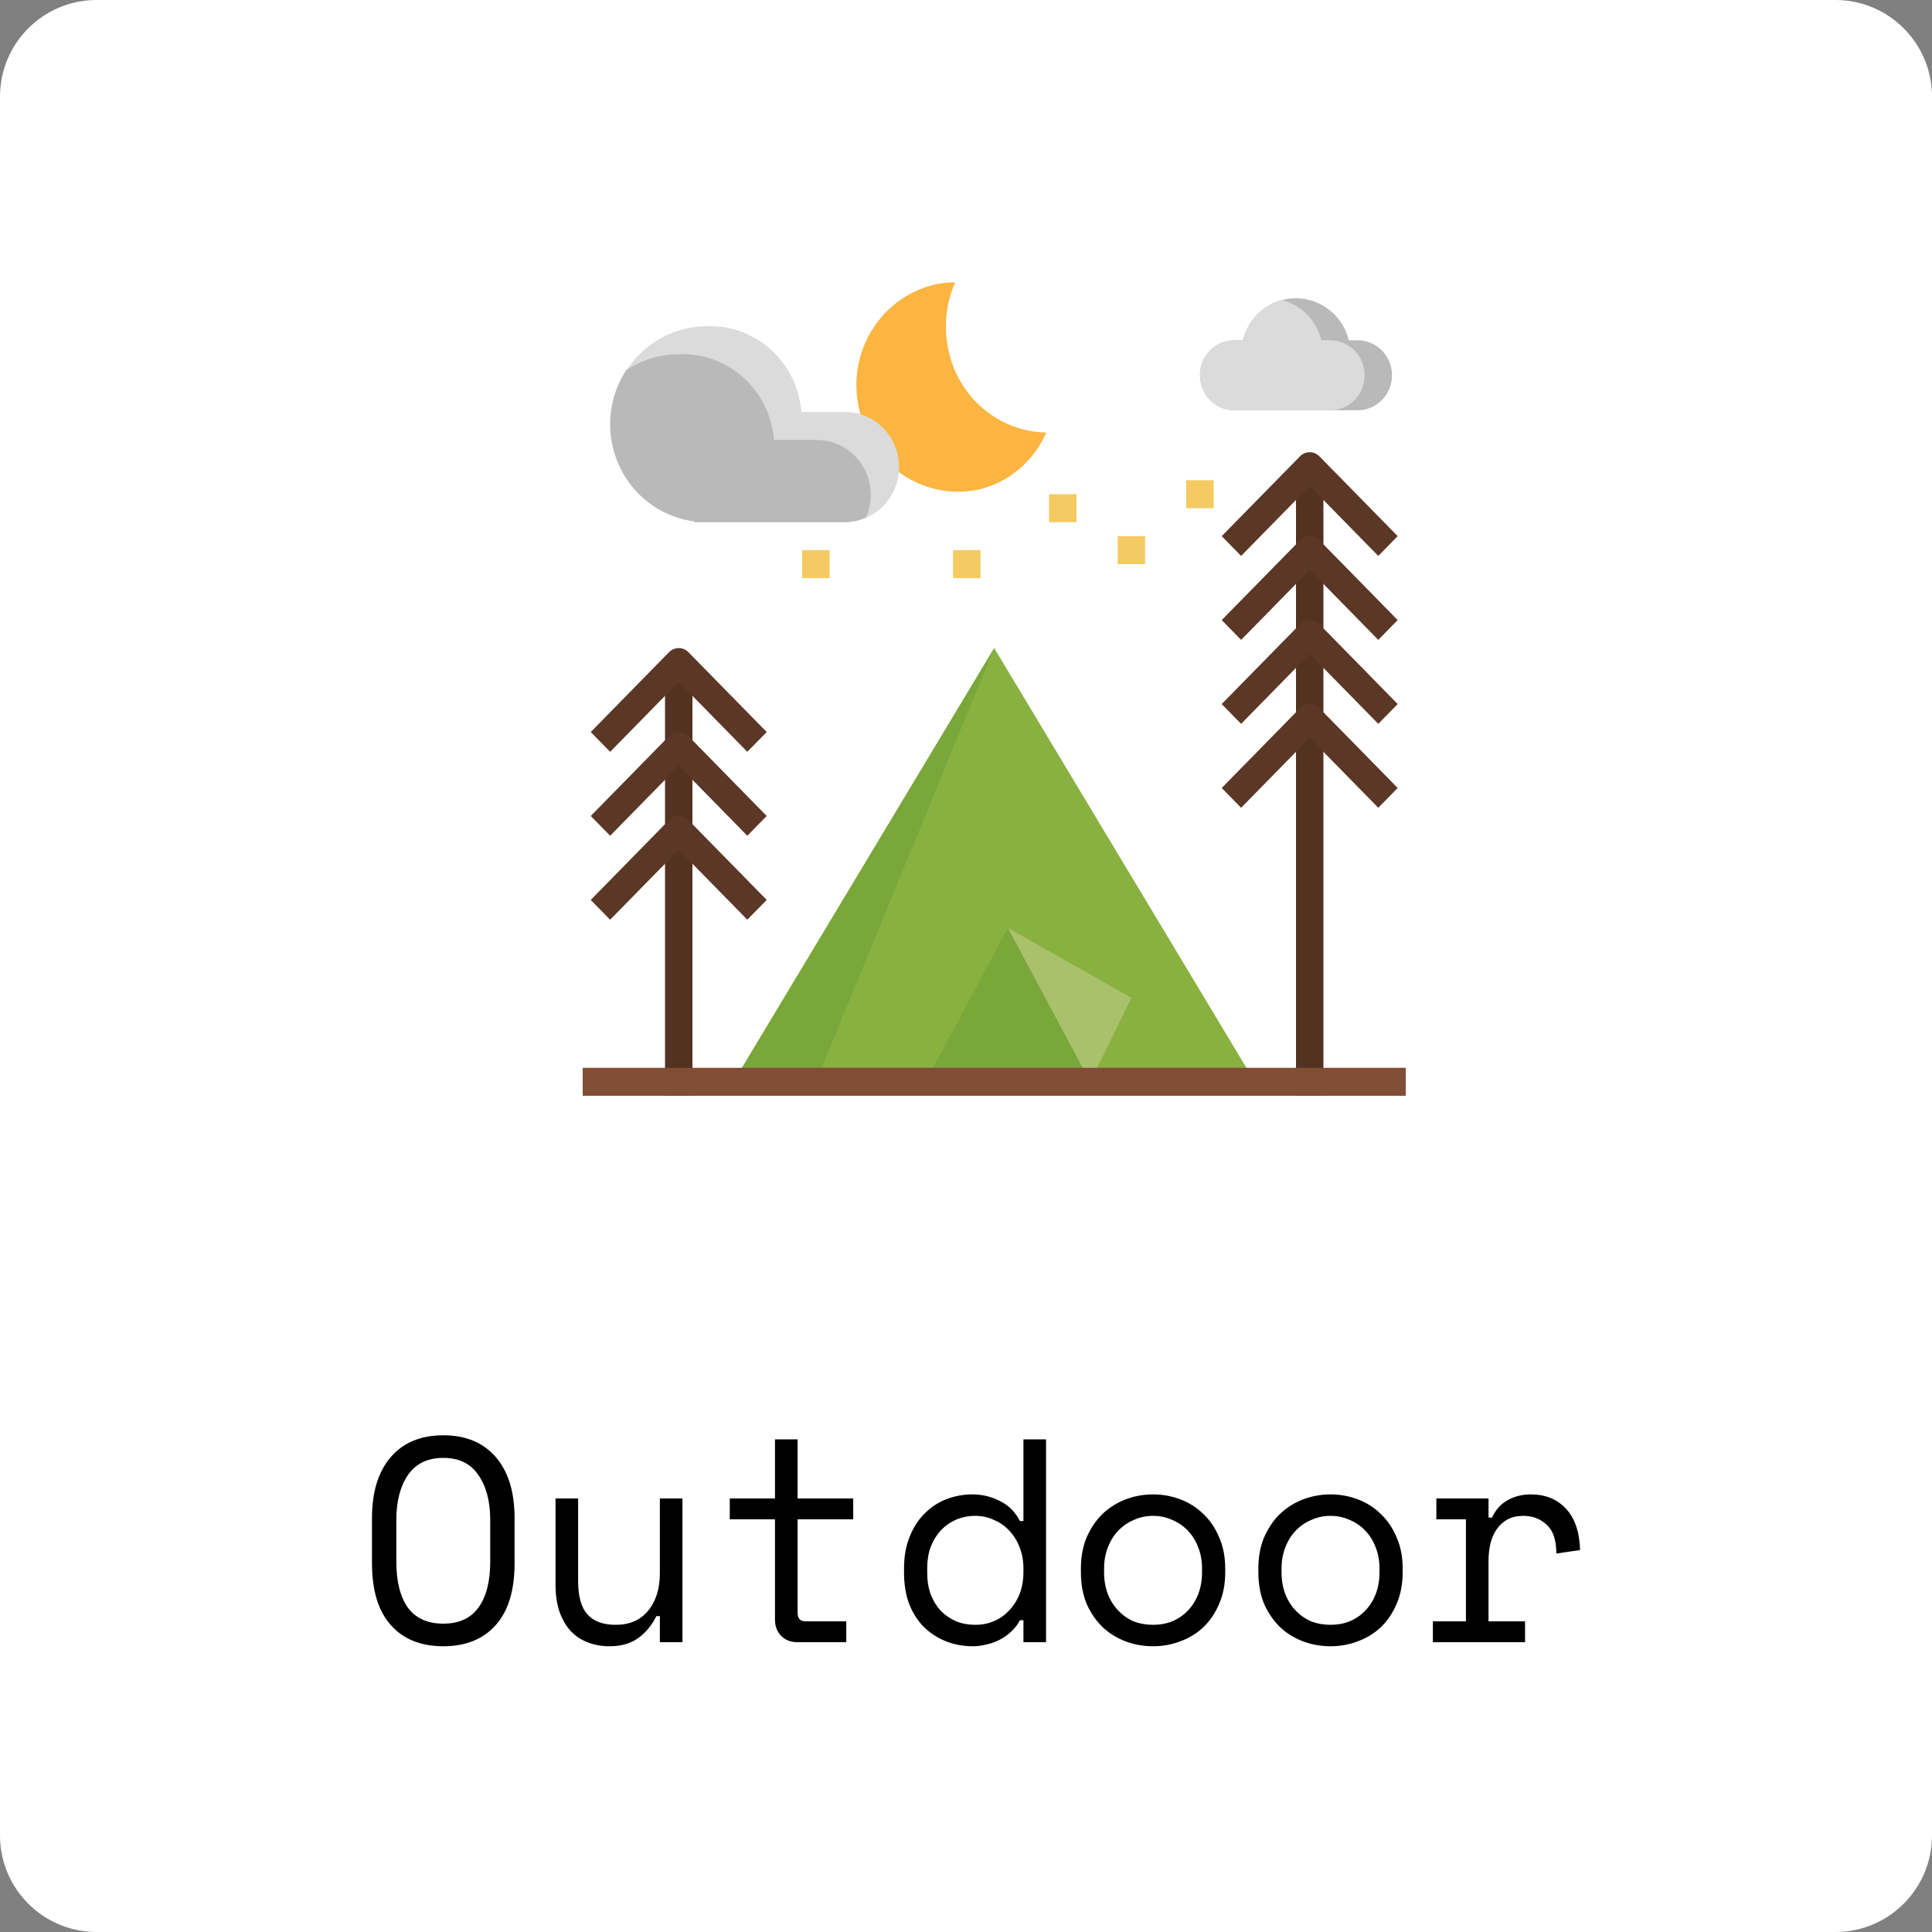 <svg xmlns="http://www.w3.org/2000/svg" width="100" height="100" viewBox="0 0 100 100" fill="none"><rect x="0" y="0" width="100" height="100" fill="#808080" stroke="none"/><path d="M0 5C0 2.239 2.239 0 5 0H95C97.761 0 100 2.239 100 5V95C100 97.761 97.761 100 95 100H5C2.239 100 0 97.761 0 95V5Z" fill="white"></path><path d="M64.95 55.994H37.971L51.461 33.545L64.95 55.994Z" fill="#89B140"></path><path d="M52.17 48.028L47.911 55.994H56.43L52.17 48.028Z" fill="#79A73A"></path><path d="M52.17 48.028L58.56 51.649L56.43 55.994L52.17 48.028Z" fill="#AAC16B"></path><path d="M51.461 33.545L37.971 55.994H42.231L51.461 33.545Z" fill="#79A73A"></path><path d="M67.08 24.13H68.5V56.718H67.08V24.13Z" fill="#533222"></path><path d="M34.421 34.269H35.841V56.718H34.421V34.269Z" fill="#533222"></path><path d="M30.161 55.27H72.76V56.718H30.161V55.27Z" fill="#804D35"></path><path d="M70.275 17.613H69.817C69.431 16.068 67.891 15.134 66.376 15.527C65.382 15.785 64.603 16.57 64.339 17.58C64.339 17.591 64.339 17.602 64.334 17.613H63.885C62.905 17.613 62.11 18.424 62.11 19.423C62.11 20.423 62.905 21.234 63.885 21.234H70.275C71.255 21.234 72.05 20.423 72.05 19.423C72.05 18.424 71.255 17.613 70.275 17.613Z" fill="#B9B9B9"></path><path d="M70.63 19.423C70.63 18.423 69.835 17.613 68.855 17.613H68.397C68.146 16.606 67.384 15.815 66.402 15.541H66.393C65.396 15.79 64.61 16.571 64.339 17.582C64.339 17.593 64.339 17.604 64.334 17.614H63.885C62.905 17.614 62.11 18.425 62.11 19.425C62.11 20.425 62.905 21.235 63.885 21.235H68.855C69.835 21.235 70.63 20.425 70.63 19.425C70.63 19.424 70.63 19.424 70.63 19.423Z" fill="#DBDBDB"></path><path d="M49.078 18.047C48.837 16.894 48.964 15.691 49.442 14.617C49.089 14.615 48.737 14.652 48.391 14.726C45.574 15.386 43.815 18.249 44.46 21.122C45.007 24.017 47.749 25.911 50.587 25.355C52.173 25.006 53.499 23.904 54.154 22.39C51.672 22.339 49.559 20.532 49.078 18.047Z" fill="#FBB540"></path><path d="M43.695 21.324H41.478C41.276 18.733 39.097 16.771 36.551 16.889C33.806 16.904 31.593 19.186 31.609 21.986C31.622 24.519 33.467 26.653 35.93 26.984V27.027H43.695C45.239 27.052 46.51 25.796 46.535 24.221C46.559 22.646 45.328 21.349 43.784 21.324C43.754 21.324 43.724 21.324 43.695 21.324Z" fill="#DBDBDB"></path><path d="M42.275 22.773H40.058C39.856 20.181 37.677 18.22 35.131 18.337C34.16 18.336 33.211 18.627 32.401 19.173C30.892 21.508 31.524 24.648 33.813 26.187C34.45 26.615 35.174 26.887 35.93 26.984V27.027H43.695C44.085 27.026 44.471 26.942 44.827 26.779C45.456 25.345 44.828 23.663 43.422 23.021C43.061 22.856 42.67 22.771 42.275 22.773Z" fill="#B9B9B9"></path><path d="M54.3 25.579H55.72V27.027H54.3V25.579Z" fill="#F4CA62"></path><path d="M49.331 28.475H50.751V29.924H49.331V28.475Z" fill="#F4CA62"></path><path d="M41.521 28.475H42.941V29.924H41.521V28.475Z" fill="#F4CA62"></path><path d="M61.4 24.855H62.82V26.303H61.4V24.855Z" fill="#F4CA62"></path><path d="M57.85 27.751H59.27V29.2H57.85V27.751Z" fill="#F4CA62"></path><path d="M38.681 43.259L35.131 39.638L31.581 43.259L30.577 42.235L34.629 38.102C34.906 37.819 35.356 37.819 35.633 38.102L39.685 42.235L38.681 43.259Z" fill="#5B3726"></path><path d="M38.681 38.914L35.131 35.293L31.581 38.914L30.577 37.89L34.629 33.757C34.906 33.474 35.356 33.474 35.633 33.757L39.685 37.89L38.681 38.914Z" fill="#5B3726"></path><path d="M38.681 47.604L35.131 43.983L31.581 47.604L30.577 46.58L34.629 42.447C34.906 42.164 35.356 42.164 35.633 42.447L39.685 46.58L38.681 47.604Z" fill="#5B3726"></path><path d="M71.34 33.12L67.79 29.5L64.24 33.12L63.236 32.096L67.288 27.963C67.565 27.681 68.015 27.681 68.292 27.963L72.344 32.096L71.34 33.12Z" fill="#5B3726"></path><path d="M71.34 28.775L67.79 25.154L64.24 28.775L63.236 27.751L67.288 23.619C67.565 23.336 68.015 23.336 68.292 23.619L72.344 27.751L71.34 28.775Z" fill="#5B3726"></path><path d="M71.34 37.466L67.79 33.845L64.24 37.466L63.236 36.442L67.288 32.309C67.565 32.026 68.015 32.026 68.292 32.309L72.344 36.442L71.34 37.466Z" fill="#5B3726"></path><path d="M71.34 41.81L67.79 38.19L64.24 41.81L63.236 40.786L67.288 36.654C67.565 36.371 68.015 36.371 68.292 36.654L72.344 40.786L71.34 41.81Z" fill="#5B3726"></path><path d="M19.254 78.58C19.254 77.22 19.579 76.165 20.229 75.415C20.879 74.665 21.784 74.29 22.944 74.29C24.104 74.29 25.009 74.665 25.659 75.415C26.309 76.165 26.634 77.22 26.634 78.58V80.92C26.634 82.32 26.309 83.385 25.659 84.115C25.009 84.845 24.104 85.21 22.944 85.21C21.784 85.21 20.879 84.845 20.229 84.115C19.579 83.385 19.254 82.32 19.254 80.92V78.58ZM22.944 84.04C23.754 84.04 24.359 83.765 24.759 83.215C25.169 82.655 25.374 81.86 25.374 80.83V78.67C25.374 77.71 25.169 76.935 24.759 76.345C24.359 75.755 23.754 75.46 22.944 75.46C22.134 75.46 21.524 75.755 21.114 76.345C20.714 76.935 20.514 77.71 20.514 78.67V80.83C20.514 81.86 20.714 82.655 21.114 83.215C21.524 83.765 22.134 84.04 22.944 84.04ZM34.154 77.56H35.324V85H34.154V83.65H33.974C33.734 84.13 33.419 84.51 33.029 84.79C32.639 85.07 32.144 85.21 31.544 85.21C31.134 85.21 30.754 85.14 30.404 85C30.064 84.87 29.769 84.67 29.519 84.4C29.279 84.13 29.089 83.795 28.949 83.395C28.819 82.995 28.754 82.53 28.754 82V77.56H29.924V81.85C29.924 82.63 30.084 83.2 30.404 83.56C30.724 83.92 31.214 84.1 31.874 84.1C32.584 84.1 33.139 83.86 33.539 83.38C33.949 82.89 34.154 82.24 34.154 81.43V77.56ZM37.773 77.56H40.113V74.5H41.283V77.56H44.163V78.64H41.283V83.47C41.283 83.77 41.418 83.92 41.688 83.92H43.803V85H41.268C40.928 85 40.648 84.89 40.428 84.67C40.218 84.45 40.113 84.17 40.113 83.83V78.64H37.773V77.56ZM52.973 83.86H52.793C52.673 84.09 52.518 84.29 52.328 84.46C52.148 84.63 51.948 84.77 51.728 84.88C51.518 84.99 51.293 85.07 51.053 85.12C50.813 85.18 50.583 85.21 50.363 85.21C49.863 85.21 49.398 85.125 48.968 84.955C48.538 84.785 48.158 84.54 47.828 84.22C47.508 83.9 47.253 83.505 47.063 83.035C46.883 82.555 46.793 82.01 46.793 81.4V81.16C46.793 80.56 46.888 80.025 47.078 79.555C47.268 79.075 47.523 78.675 47.843 78.355C48.163 78.025 48.538 77.775 48.968 77.605C49.398 77.435 49.853 77.35 50.333 77.35C50.843 77.35 51.318 77.465 51.758 77.695C52.208 77.915 52.553 78.26 52.793 78.73H52.973V74.5H54.143V85H52.973V83.86ZM50.483 84.1C50.833 84.1 51.158 84.035 51.458 83.905C51.758 83.775 52.018 83.59 52.238 83.35C52.468 83.11 52.648 82.825 52.778 82.495C52.908 82.155 52.973 81.78 52.973 81.37V81.19C52.973 80.79 52.908 80.425 52.778 80.095C52.648 79.755 52.468 79.465 52.238 79.225C52.018 78.985 51.753 78.8 51.443 78.67C51.143 78.53 50.823 78.46 50.483 78.46C50.133 78.46 49.803 78.525 49.493 78.655C49.193 78.785 48.928 78.97 48.698 79.21C48.478 79.45 48.303 79.735 48.173 80.065C48.053 80.395 47.993 80.76 47.993 81.16V81.4C47.993 81.82 48.053 82.195 48.173 82.525C48.303 82.855 48.478 83.14 48.698 83.38C48.928 83.61 49.193 83.79 49.493 83.92C49.793 84.04 50.123 84.1 50.483 84.1ZM63.417 81.37C63.417 81.99 63.312 82.54 63.102 83.02C62.902 83.49 62.632 83.89 62.292 84.22C61.952 84.54 61.552 84.785 61.092 84.955C60.642 85.125 60.172 85.21 59.682 85.21C59.182 85.21 58.707 85.125 58.257 84.955C57.807 84.785 57.412 84.54 57.072 84.22C56.732 83.89 56.457 83.49 56.247 83.02C56.047 82.54 55.947 81.99 55.947 81.37V81.19C55.947 80.58 56.047 80.04 56.247 79.57C56.457 79.09 56.732 78.685 57.072 78.355C57.422 78.025 57.822 77.775 58.272 77.605C58.722 77.435 59.192 77.35 59.682 77.35C60.172 77.35 60.642 77.435 61.092 77.605C61.542 77.775 61.937 78.025 62.277 78.355C62.627 78.685 62.902 79.09 63.102 79.57C63.312 80.04 63.417 80.58 63.417 81.19V81.37ZM59.682 84.1C60.042 84.1 60.372 84.04 60.672 83.92C60.982 83.79 61.252 83.605 61.482 83.365C61.712 83.125 61.892 82.84 62.022 82.51C62.152 82.17 62.217 81.79 62.217 81.37V81.19C62.217 80.79 62.152 80.425 62.022 80.095C61.892 79.755 61.712 79.465 61.482 79.225C61.252 78.985 60.982 78.8 60.672 78.67C60.362 78.53 60.032 78.46 59.682 78.46C59.332 78.46 59.002 78.53 58.692 78.67C58.382 78.8 58.112 78.985 57.882 79.225C57.652 79.465 57.472 79.755 57.342 80.095C57.212 80.425 57.147 80.79 57.147 81.19V81.37C57.147 81.79 57.212 82.17 57.342 82.51C57.472 82.84 57.652 83.125 57.882 83.365C58.112 83.605 58.377 83.79 58.677 83.92C58.987 84.04 59.322 84.1 59.682 84.1ZM72.602 81.37C72.602 81.99 72.497 82.54 72.287 83.02C72.087 83.49 71.817 83.89 71.477 84.22C71.137 84.54 70.737 84.785 70.277 84.955C69.827 85.125 69.357 85.21 68.867 85.21C68.367 85.21 67.892 85.125 67.442 84.955C66.992 84.785 66.597 84.54 66.257 84.22C65.917 83.89 65.642 83.49 65.432 83.02C65.232 82.54 65.132 81.99 65.132 81.37V81.19C65.132 80.58 65.232 80.04 65.432 79.57C65.642 79.09 65.917 78.685 66.257 78.355C66.607 78.025 67.007 77.775 67.457 77.605C67.907 77.435 68.377 77.35 68.867 77.35C69.357 77.35 69.827 77.435 70.277 77.605C70.727 77.775 71.122 78.025 71.462 78.355C71.812 78.685 72.087 79.09 72.287 79.57C72.497 80.04 72.602 80.58 72.602 81.19V81.37ZM68.867 84.1C69.227 84.1 69.557 84.04 69.857 83.92C70.167 83.79 70.437 83.605 70.667 83.365C70.897 83.125 71.077 82.84 71.207 82.51C71.337 82.17 71.402 81.79 71.402 81.37V81.19C71.402 80.79 71.337 80.425 71.207 80.095C71.077 79.755 70.897 79.465 70.667 79.225C70.437 78.985 70.167 78.8 69.857 78.67C69.547 78.53 69.217 78.46 68.867 78.46C68.517 78.46 68.187 78.53 67.877 78.67C67.567 78.8 67.297 78.985 67.067 79.225C66.837 79.465 66.657 79.755 66.527 80.095C66.397 80.425 66.332 80.79 66.332 81.19V81.37C66.332 81.79 66.397 82.17 66.527 82.51C66.657 82.84 66.837 83.125 67.067 83.365C67.297 83.605 67.562 83.79 67.862 83.92C68.172 84.04 68.507 84.1 68.867 84.1ZM74.346 77.56H77.046V78.55H77.226C77.416 78.14 77.686 77.84 78.036 77.65C78.386 77.45 78.786 77.35 79.236 77.35C79.986 77.35 80.591 77.595 81.051 78.085C81.511 78.575 81.756 79.29 81.786 80.23L80.556 80.41C80.556 79.72 80.391 79.225 80.061 78.925C79.731 78.615 79.326 78.46 78.846 78.46C78.536 78.46 78.266 78.52 78.036 78.64C77.816 78.76 77.631 78.925 77.481 79.135C77.331 79.345 77.221 79.59 77.151 79.87C77.081 80.15 77.046 80.45 77.046 80.77V83.92H78.936V85H74.166V83.92H75.876V78.64H74.346V77.56Z" fill="black"></path></svg>